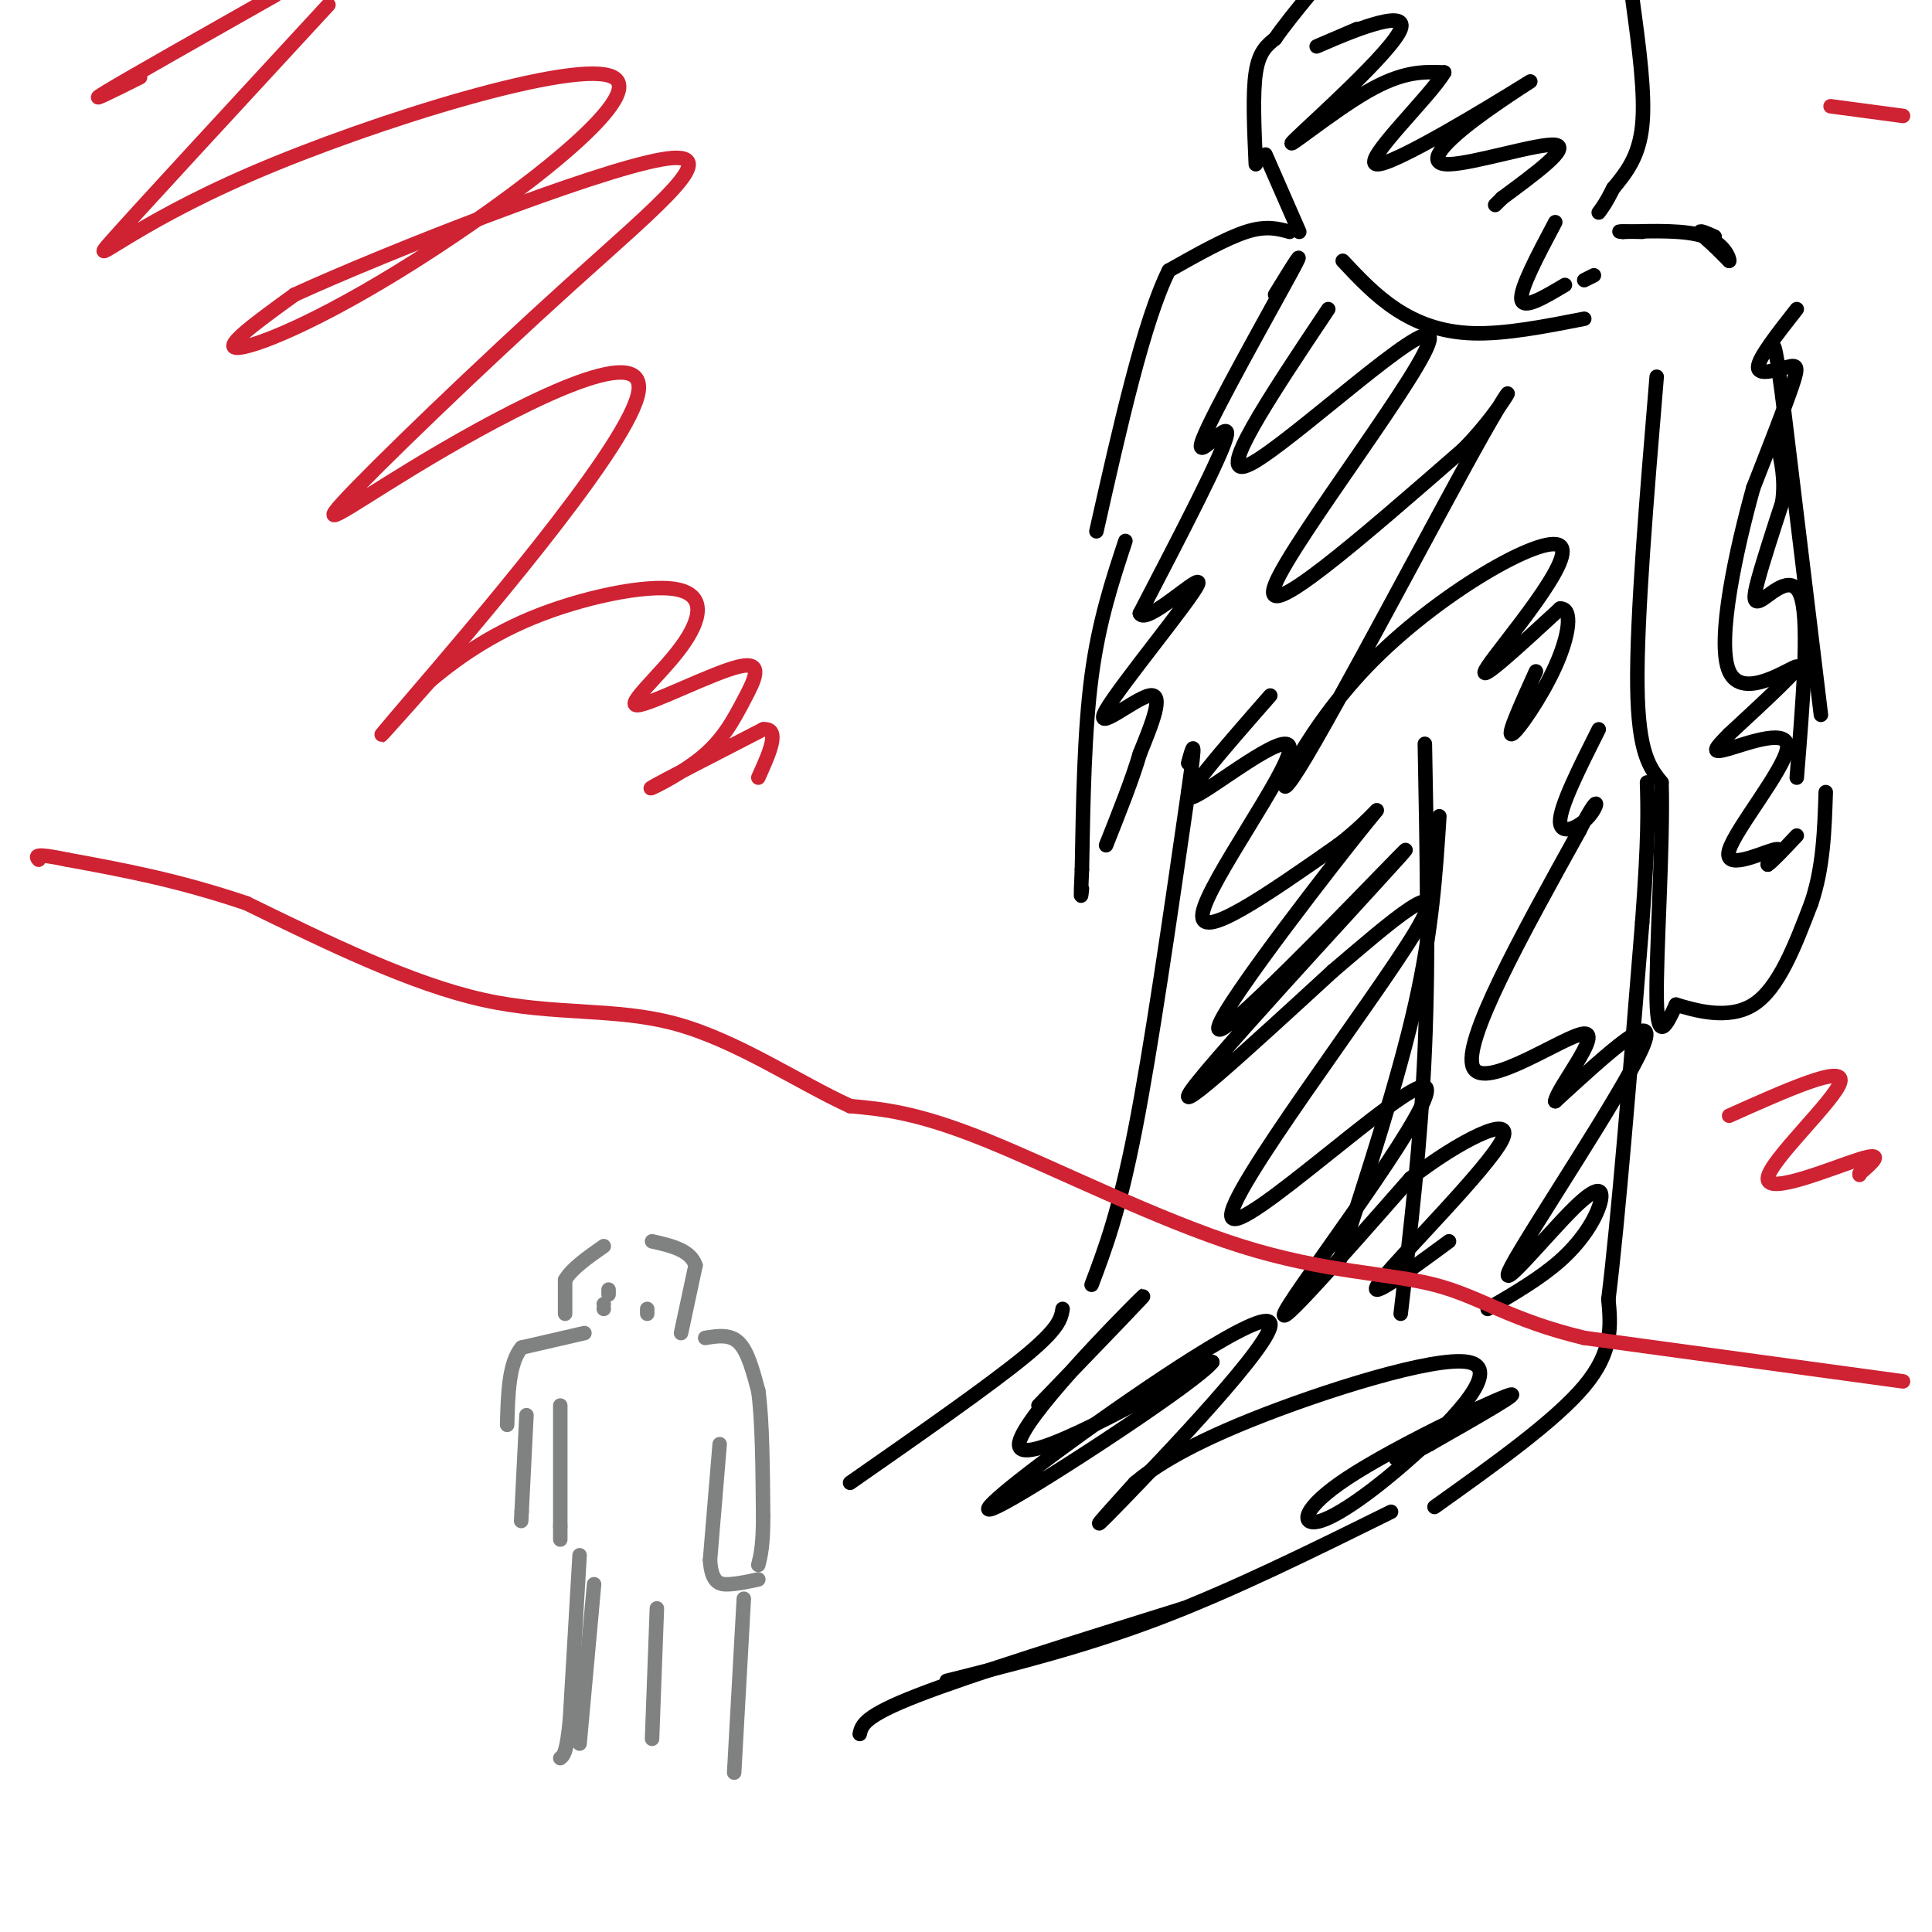 <svg viewBox='0 0 400 400' version='1.1' xmlns='http://www.w3.org/2000/svg' xmlns:xlink='http://www.w3.org/1999/xlink'><g fill='none' stroke='#808282' stroke-width='3' stroke-linecap='round' stroke-linejoin='round'><path d='M117,272c0.000,0.000 0.000,-7.000 0,-7'/><path d='M117,265c1.333,-2.333 4.667,-4.667 8,-7'/><path d='M141,276c0.000,0.000 3.000,-14.000 3,-14'/><path d='M144,262c-1.000,-3.167 -5.000,-4.083 -9,-5'/><path d='M121,276c0.000,0.000 -13.000,3.000 -13,3'/><path d='M108,279c-2.667,3.167 -2.833,9.583 -3,16'/><path d='M146,277c2.583,-0.417 5.167,-0.833 7,1c1.833,1.833 2.917,5.917 4,10'/><path d='M157,288c0.833,6.000 0.917,16.000 1,26'/><path d='M158,314c0.000,6.000 -0.500,8.000 -1,10'/><path d='M149,299c0.000,0.000 -2.000,24.000 -2,24'/><path d='M147,323c0.311,4.889 2.089,5.111 4,5c1.911,-0.111 3.956,-0.556 6,-1'/><path d='M116,291c0.000,0.000 0.000,25.000 0,25'/><path d='M116,316c0.000,4.333 0.000,2.667 0,1'/><path d='M109,293c0.000,0.000 -1.000,20.000 -1,20'/><path d='M108,313c-0.167,3.333 -0.083,1.667 0,0'/><path d='M123,328c0.000,0.000 -3.000,33.000 -3,33'/><path d='M136,333c0.000,0.000 -1.000,27.000 -1,27'/><path d='M154,331c0.000,0.000 -2.000,36.000 -2,36'/><path d='M120,322c0.000,0.000 -2.000,34.000 -2,34'/><path d='M118,356c-0.667,7.000 -1.333,7.500 -2,8'/></g>
<g fill='none' stroke='#000000' stroke-width='3' stroke-linecap='round' stroke-linejoin='round'><path d='M178,359c0.417,-1.833 0.833,-3.667 12,-8c11.167,-4.333 33.083,-11.167 55,-18'/><path d='M196,348c14.333,-3.583 28.667,-7.167 44,-13c15.333,-5.833 31.667,-13.917 48,-22'/><path d='M176,307c14.333,-10.000 28.667,-20.000 36,-26c7.333,-6.000 7.667,-8.000 8,-10'/><path d='M226,266c2.833,-7.500 5.667,-15.000 9,-32c3.333,-17.000 7.167,-43.500 11,-70'/><path d='M246,164c1.833,-12.667 0.917,-9.333 0,-6'/><path d='M277,262c6.250,-19.250 12.500,-38.500 16,-54c3.500,-15.500 4.250,-27.250 5,-39'/><path d='M297,312c12.500,-8.917 25.000,-17.833 31,-25c6.000,-7.167 5.500,-12.583 5,-18'/><path d='M333,269c2.000,-16.000 4.500,-47.000 7,-78'/><path d='M340,191c1.333,-17.833 1.167,-23.417 1,-29'/><path d='M295,154c0.417,21.667 0.833,43.333 0,63c-0.833,19.667 -2.917,37.333 -5,55'/><path d='M260,34c-0.333,-7.333 -0.667,-14.667 0,-19c0.667,-4.333 2.333,-5.667 4,-7'/><path d='M264,8c1.833,-2.667 4.417,-5.833 7,-9'/><path d='M338,0c1.333,9.750 2.667,19.500 2,26c-0.667,6.500 -3.333,9.750 -6,13'/><path d='M334,39c-1.500,3.000 -2.250,4.000 -3,5'/><path d='M262,32c0.000,0.000 7.000,16.000 7,16'/><path d='M267,48c-2.417,-0.667 -4.833,-1.333 -9,0c-4.167,1.333 -10.083,4.667 -16,8'/><path d='M242,56c-5.167,10.333 -10.083,32.167 -15,54'/><path d='M233,112c-2.750,8.333 -5.500,16.667 -7,28c-1.500,11.333 -1.750,25.667 -2,40'/><path d='M224,180c-0.333,7.333 -0.167,5.667 0,4'/><path d='M343,78c-2.083,25.000 -4.167,50.000 -4,64c0.167,14.000 2.583,17.000 5,20'/><path d='M344,162c0.378,13.067 -1.178,35.733 -1,45c0.178,9.267 2.089,5.133 4,1'/><path d='M347,208c3.644,1.089 10.756,3.311 16,0c5.244,-3.311 8.622,-12.156 12,-21'/><path d='M375,187c2.500,-7.333 2.750,-15.167 3,-23'/><path d='M377,148c0.000,0.000 -8.000,-66.000 -8,-66'/><path d='M369,82c-1.667,-12.500 -1.833,-10.750 -2,-9'/><path d='M355,49c-1.500,-0.667 -3.000,-1.333 -3,-1c0.000,0.333 1.500,1.667 3,3'/><path d='M355,51c1.000,1.000 2.000,2.000 3,3'/><path d='M358,54c0.111,-0.600 -1.111,-3.600 -5,-5c-3.889,-1.400 -10.444,-1.200 -17,-1'/><path d='M336,48c-2.167,-0.167 0.917,-0.083 4,0'/><path d='M215,291c12.533,-13.000 25.067,-26.000 21,-22c-4.067,4.000 -24.733,25.000 -25,30c-0.267,5.000 19.867,-6.000 40,-17'/><path d='M251,282c-2.949,3.812 -30.321,21.842 -41,28c-10.679,6.158 -4.667,0.444 11,-11c15.667,-11.444 40.987,-28.620 42,-25c1.013,3.620 -22.282,28.034 -31,37c-8.718,8.966 -2.859,2.483 3,-4'/><path d='M235,307c3.073,-2.592 9.256,-7.071 24,-13c14.744,-5.929 38.049,-13.308 45,-12c6.951,1.308 -2.452,11.304 -11,19c-8.548,7.696 -16.240,13.094 -20,14c-3.760,0.906 -3.589,-2.679 6,-9c9.589,-6.321 28.597,-15.377 33,-17c4.403,-1.623 -5.798,4.189 -16,10'/><path d='M296,299c-3.833,2.167 -5.417,2.583 -7,3'/><path d='M263,144c-9.726,11.101 -19.452,22.202 -16,21c3.452,-1.202 20.083,-14.708 20,-10c-0.083,4.708 -16.881,27.631 -18,34c-1.119,6.369 13.440,-3.815 28,-14'/><path d='M277,175c7.474,-5.585 12.160,-12.546 3,-1c-9.160,11.546 -32.167,41.600 -27,39c5.167,-2.600 38.506,-37.854 38,-37c-0.506,0.854 -34.859,37.815 -43,48c-8.141,10.185 9.929,-6.408 28,-23'/><path d='M276,201c11.279,-9.603 25.475,-22.112 17,-8c-8.475,14.112 -39.622,54.844 -38,59c1.622,4.156 36.014,-28.266 40,-27c3.986,1.266 -22.432,36.219 -28,45c-5.568,8.781 9.716,-8.609 25,-26'/><path d='M292,244c9.821,-7.655 21.875,-13.792 19,-8c-2.875,5.792 -20.679,23.512 -25,29c-4.321,5.488 4.839,-1.256 14,-8'/><path d='M308,271c5.453,-3.179 10.906,-6.358 15,-10c4.094,-3.642 6.829,-7.747 8,-11c1.171,-3.253 0.778,-5.656 -5,0c-5.778,5.656 -16.940,19.369 -13,12c3.940,-7.369 22.983,-35.820 27,-45c4.017,-9.180 -6.991,0.910 -18,11'/><path d='M322,228c0.202,-2.464 9.708,-14.125 6,-14c-3.708,0.125 -20.631,12.036 -23,7c-2.369,-5.036 9.815,-27.018 22,-49'/><path d='M327,172c4.310,-8.548 4.083,-5.417 2,-3c-2.083,2.417 -6.024,4.119 -6,1c0.024,-3.119 4.012,-11.060 8,-19'/><path d='M264,61c3.560,-5.786 7.119,-11.571 3,-4c-4.119,7.571 -15.917,28.500 -18,34c-2.083,5.500 5.548,-4.429 5,-1c-0.548,3.429 -9.274,20.214 -18,37'/><path d='M236,127c1.234,2.703 13.321,-9.038 12,-6c-1.321,3.038 -16.048,20.856 -19,26c-2.952,5.144 5.871,-2.388 9,-3c3.129,-0.612 0.565,5.694 -2,12'/><path d='M236,156c-1.500,5.167 -4.250,12.083 -7,19'/><path d='M275,64c-12.131,18.149 -24.262,36.298 -16,32c8.262,-4.298 36.917,-31.042 37,-26c0.083,5.042 -28.405,41.869 -32,51c-3.595,9.131 17.702,-9.435 39,-28'/><path d='M303,93c9.278,-9.400 12.975,-18.900 4,-3c-8.975,15.900 -30.620,57.200 -38,69c-7.380,11.800 -0.494,-5.899 14,-21c14.494,-15.101 36.594,-27.604 40,-25c3.406,2.604 -11.884,20.315 -15,25c-3.116,4.685 5.942,-3.658 15,-12'/><path d='M323,126c2.690,-0.131 1.917,5.542 -1,12c-2.917,6.458 -7.976,13.702 -9,14c-1.024,0.298 1.988,-6.351 5,-13'/><path d='M328,66c-8.178,1.600 -16.356,3.200 -23,3c-6.644,-0.200 -11.756,-2.200 -16,-5c-4.244,-2.800 -7.622,-6.400 -11,-10'/><path d='M281,6c-5.531,2.378 -11.062,4.756 -7,3c4.062,-1.756 17.718,-7.646 16,-3c-1.718,4.646 -18.809,19.828 -22,23c-3.191,3.172 7.517,-5.665 15,-10c7.483,-4.335 11.742,-4.167 16,-4'/><path d='M299,15c-2.630,4.723 -17.203,18.531 -14,19c3.203,0.469 24.184,-12.402 30,-16c5.816,-3.598 -3.534,2.077 -10,7c-6.466,4.923 -10.049,9.095 -5,9c5.049,-0.095 18.728,-4.456 22,-4c3.272,0.456 -3.864,5.728 -11,11'/><path d='M311,41c-2.000,2.000 -1.500,1.500 -1,1'/><path d='M322,46c-3.667,6.917 -7.333,13.833 -7,16c0.333,2.167 4.667,-0.417 9,-3'/><path d='M330,57c0.000,0.000 -2.000,1.000 -2,1'/><path d='M372,64c-3.982,5.065 -7.964,10.131 -8,12c-0.036,1.869 3.875,0.542 6,0c2.125,-0.542 2.464,-0.298 1,4c-1.464,4.298 -4.732,12.649 -8,21'/><path d='M363,101c-3.369,12.071 -7.792,31.750 -5,38c2.792,6.250 12.798,-0.929 14,-1c1.202,-0.071 -6.399,6.964 -14,14'/><path d='M358,152c-3.128,3.189 -3.949,4.161 0,3c3.949,-1.161 12.667,-4.456 12,0c-0.667,4.456 -10.718,16.661 -12,21c-1.282,4.339 6.205,0.811 9,0c2.795,-0.811 0.897,1.094 -1,3'/><path d='M366,179c0.833,-0.500 3.417,-3.250 6,-6'/><path d='M372,161c1.268,-15.661 2.536,-31.321 1,-37c-1.536,-5.679 -5.875,-1.375 -8,0c-2.125,1.375 -2.036,-0.179 -1,-4c1.036,-3.821 3.018,-9.911 5,-16'/><path d='M369,104c0.667,-4.667 -0.167,-8.333 -1,-12'/></g>
<g fill='none' stroke='#cf2233' stroke-width='3' stroke-linecap='round' stroke-linejoin='round'><path d='M394,286c0.000,0.000 -66.000,-9.000 -66,-9'/><path d='M328,277c-15.563,-3.727 -21.470,-8.545 -31,-11c-9.530,-2.455 -22.681,-2.545 -40,-8c-17.319,-5.455 -38.805,-16.273 -53,-22c-14.195,-5.727 -21.097,-6.364 -28,-7'/><path d='M176,229c-10.679,-4.869 -23.375,-13.542 -36,-17c-12.625,-3.458 -25.179,-1.702 -40,-5c-14.821,-3.298 -31.911,-11.649 -49,-20'/><path d='M51,187c-14.333,-4.833 -25.667,-6.917 -37,-9'/><path d='M14,178c-7.167,-1.500 -6.583,-0.750 -6,0'/><path d='M29,16c-5.833,2.917 -11.667,5.833 -7,3c4.667,-2.833 19.833,-11.417 35,-20'/><path d='M68,1c-19.779,21.423 -39.558,42.846 -45,49c-5.442,6.154 3.453,-2.962 29,-14c25.547,-11.038 67.744,-24.000 75,-20c7.256,4.000 -20.431,24.962 -41,38c-20.569,13.038 -34.020,18.154 -37,18c-2.980,-0.154 4.510,-5.577 12,-11'/><path d='M61,61c19.429,-8.874 62.001,-25.560 76,-28c13.999,-2.440 -0.575,9.365 -19,26c-18.425,16.635 -40.702,38.098 -47,45c-6.298,6.902 3.384,-0.758 21,-11c17.616,-10.242 43.166,-23.065 40,-11c-3.166,12.065 -35.047,49.019 -47,63c-11.953,13.981 -3.976,4.991 4,-4'/><path d='M89,141c3.634,-3.067 10.718,-8.734 21,-13c10.282,-4.266 23.761,-7.129 30,-6c6.239,1.129 5.239,6.251 1,12c-4.239,5.749 -11.719,12.124 -9,12c2.719,-0.124 15.635,-6.749 21,-8c5.365,-1.251 3.180,2.871 1,7c-2.180,4.129 -4.356,8.266 -9,12c-4.644,3.734 -11.755,7.067 -10,6c1.755,-1.067 12.378,-6.533 23,-12'/><path d='M158,151c3.667,-0.333 1.333,4.833 -1,10'/><path d='M358,231c11.982,-5.357 23.964,-10.714 23,-7c-0.964,3.714 -14.875,16.500 -15,20c-0.125,3.500 13.536,-2.286 19,-4c5.464,-1.714 2.732,0.643 0,3'/><path d='M385,243c0.000,0.500 0.000,0.250 0,0'/><path d='M379,22c0.000,0.000 15.000,2.000 15,2'/></g>
<g fill='none' stroke='#808282' stroke-width='3' stroke-linecap='round' stroke-linejoin='round'><path d='M134,271c0.000,0.000 0.000,1.000 0,1'/><path d='M125,270c0.000,0.000 0.000,0.000 0,0'/><path d='M125,271c0.000,0.000 0.000,0.000 0,0'/><path d='M126,267c0.000,0.000 0.000,1.000 0,1'/></g>
</svg>